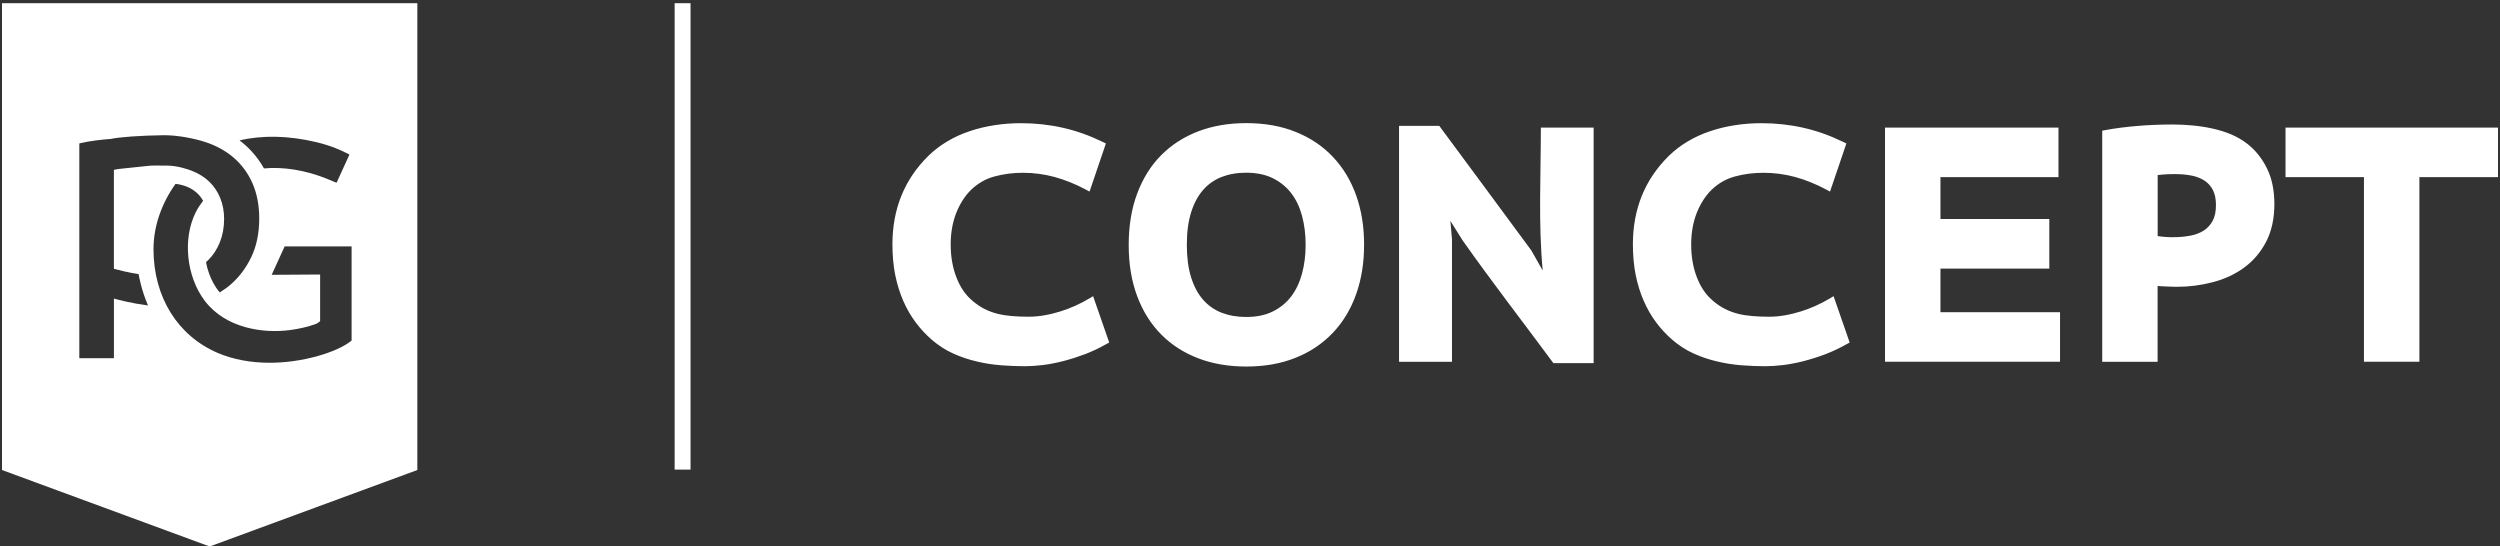 <svg width="398" height="87" viewBox="0 0 398 87" fill="none" xmlns="http://www.w3.org/2000/svg">
<rect x="0" y="0" width="398" height="87" fill="#333333" stroke="none"/>
<g clip-path="url(#clip0_4384_3133)">
<path fill-rule="evenodd" clip-rule="evenodd" d="M176.156 54.757C175.586 55.084 175.026 55.38 174.461 55.645C173.887 55.918 173.309 56.165 172.726 56.389H172.721C172.143 56.604 171.565 56.806 170.991 56.989C170.395 57.178 169.821 57.344 169.283 57.483C168.722 57.626 168.162 57.752 167.606 57.859C167.055 57.967 166.526 58.052 166.01 58.115H166.006C165.494 58.173 164.992 58.222 164.508 58.254C164.02 58.285 163.558 58.303 163.127 58.303C162.553 58.303 161.939 58.29 161.276 58.263C160.644 58.236 160.02 58.2 159.411 58.155C158.752 58.101 158.097 58.03 157.456 57.931C156.806 57.832 156.156 57.702 155.515 57.55C154.869 57.402 154.233 57.218 153.601 57.008C152.964 56.792 152.345 56.55 151.744 56.277C151.13 56.003 150.539 55.68 149.969 55.308C149.395 54.941 148.853 54.528 148.337 54.084C147.867 53.676 147.423 53.246 146.997 52.789C146.575 52.336 146.167 51.847 145.782 51.332C145.401 50.821 145.038 50.274 144.706 49.695C144.379 49.13 144.074 48.534 143.8 47.898C143.527 47.274 143.28 46.615 143.065 45.92C142.854 45.235 142.67 44.522 142.518 43.773C142.37 43.038 142.258 42.253 142.186 41.428C142.11 40.599 142.074 39.756 142.074 38.895C142.074 37.505 142.191 36.165 142.428 34.869C142.666 33.583 143.016 32.354 143.491 31.184C143.966 30.005 144.562 28.889 145.271 27.835C145.979 26.782 146.813 25.786 147.763 24.845C148.221 24.392 148.705 23.971 149.216 23.581C149.727 23.191 150.265 22.828 150.83 22.496C151.395 22.16 151.973 21.855 152.565 21.59C153.148 21.326 153.762 21.088 154.408 20.873C155.044 20.658 155.69 20.474 156.34 20.317C157.008 20.16 157.68 20.03 158.353 19.927C159.048 19.819 159.738 19.739 160.424 19.689C161.132 19.636 161.841 19.613 162.553 19.613C164.844 19.613 167.059 19.855 169.198 20.339C170.274 20.581 171.341 20.891 172.403 21.267C173.461 21.644 174.519 22.092 175.591 22.612L176.057 22.841L173.457 30.498L172.842 30.171C172.022 29.732 171.193 29.346 170.368 29.014C169.543 28.683 168.713 28.4 167.897 28.176C167.077 27.952 166.243 27.786 165.4 27.674C164.566 27.562 163.715 27.508 162.845 27.508C162.051 27.508 161.28 27.557 160.532 27.651C159.787 27.75 159.043 27.893 158.308 28.095C157.6 28.288 156.936 28.561 156.322 28.916C155.703 29.27 155.12 29.714 154.578 30.238C154.098 30.709 153.663 31.247 153.278 31.852C152.883 32.466 152.534 33.143 152.238 33.888C151.946 34.632 151.722 35.421 151.574 36.255C151.426 37.093 151.35 37.981 151.35 38.913C151.35 39.895 151.426 40.828 151.583 41.706C151.74 42.59 151.969 43.423 152.278 44.199C152.583 44.988 152.95 45.687 153.376 46.302C153.798 46.911 154.282 47.44 154.829 47.893V47.902C155.138 48.162 155.457 48.404 155.784 48.624C156.111 48.844 156.434 49.032 156.752 49.193C157.075 49.355 157.398 49.498 157.73 49.619C158.061 49.74 158.411 49.852 158.779 49.946C159.133 50.036 159.5 50.108 159.877 50.171C160.245 50.229 160.639 50.278 161.061 50.314C161.5 50.35 161.926 50.381 162.352 50.395C162.769 50.413 163.23 50.422 163.742 50.422C164.154 50.422 164.566 50.404 164.979 50.368C165.396 50.332 165.813 50.278 166.23 50.202H166.234C166.66 50.13 167.086 50.045 167.503 49.942C167.924 49.839 168.337 49.722 168.745 49.597H168.754C169.162 49.471 169.574 49.328 169.991 49.171C170.404 49.014 170.803 48.848 171.193 48.673C171.569 48.503 171.95 48.319 172.331 48.122C172.703 47.929 173.058 47.732 173.398 47.526L174.022 47.149L176.586 54.524L176.16 54.766L176.156 54.757ZM179.688 39.003C179.688 37.488 179.8 36.044 180.025 34.677C180.249 33.309 180.585 32.023 181.038 30.821C181.491 29.611 182.033 28.499 182.665 27.486C183.302 26.463 184.033 25.535 184.862 24.706C185.687 23.877 186.592 23.141 187.579 22.509C188.565 21.877 189.632 21.344 190.775 20.904C191.918 20.469 193.124 20.142 194.393 19.927C195.666 19.712 196.998 19.6 198.392 19.6C199.863 19.6 201.253 19.716 202.571 19.949C203.893 20.182 205.135 20.537 206.292 21.007C207.448 21.474 208.52 22.038 209.506 22.698C210.497 23.361 211.394 24.123 212.205 24.984C213.016 25.845 213.729 26.782 214.348 27.804C214.962 28.826 215.482 29.929 215.904 31.117C216.325 32.296 216.639 33.542 216.85 34.856C217.06 36.165 217.163 37.532 217.163 38.949C217.163 40.366 217.06 41.747 216.85 43.065C216.639 44.383 216.325 45.634 215.904 46.817C215.482 48.01 214.962 49.117 214.348 50.144C213.729 51.17 213.016 52.112 212.205 52.968C211.394 53.824 210.492 54.587 209.506 55.255C208.52 55.918 207.448 56.483 206.292 56.945C205.13 57.415 203.889 57.77 202.571 58.003C201.257 58.236 199.863 58.352 198.392 58.352C197.002 58.352 195.666 58.245 194.393 58.025C193.124 57.81 191.914 57.483 190.775 57.048C189.632 56.613 188.565 56.075 187.579 55.443C186.592 54.811 185.687 54.08 184.862 53.246C184.037 52.417 183.306 51.493 182.665 50.471C182.029 49.453 181.486 48.346 181.038 47.149C180.589 45.947 180.249 44.67 180.025 43.307C179.8 41.944 179.688 40.509 179.688 38.998V39.003ZM188.942 38.949C188.942 39.971 189 40.913 189.112 41.778C189.224 42.634 189.399 43.432 189.632 44.172C189.861 44.898 190.139 45.562 190.457 46.158C190.775 46.745 191.138 47.274 191.546 47.736C191.954 48.194 192.403 48.597 192.891 48.938C193.385 49.283 193.914 49.565 194.483 49.785C195.061 50.009 195.675 50.18 196.325 50.292C196.976 50.404 197.661 50.462 198.388 50.462C199.213 50.462 199.979 50.39 200.683 50.242C201.383 50.099 202.024 49.884 202.606 49.597C203.203 49.301 203.745 48.956 204.234 48.561C204.718 48.167 205.157 47.718 205.543 47.212C205.929 46.705 206.265 46.149 206.556 45.539C206.848 44.93 207.085 44.275 207.278 43.576C207.471 42.863 207.614 42.123 207.713 41.352C207.811 40.577 207.856 39.779 207.856 38.949C207.856 37.304 207.664 35.762 207.278 34.345C207.085 33.636 206.848 32.982 206.561 32.386C206.274 31.789 205.937 31.238 205.547 30.736C205.166 30.238 204.727 29.794 204.238 29.395C203.75 28.996 203.207 28.656 202.611 28.36C202.028 28.073 201.383 27.858 200.688 27.714C199.984 27.571 199.217 27.494 198.392 27.494C197.67 27.494 196.98 27.548 196.33 27.665C195.68 27.777 195.066 27.947 194.487 28.172C193.918 28.391 193.389 28.678 192.896 29.019C192.407 29.36 191.959 29.759 191.551 30.22C191.143 30.687 190.78 31.211 190.461 31.798C190.143 32.39 189.865 33.049 189.637 33.771C189.403 34.502 189.233 35.295 189.116 36.147C189 37.008 188.946 37.94 188.946 38.954L188.942 38.949ZM232.778 38.165L230.904 35.165L231.156 38.106V38.156V57.595H222.727V20.039H229.134C234.02 26.647 238.92 33.251 243.789 39.873L245.6 43.069C244.892 35.524 245.305 27.92 245.305 20.312H253.706V57.81H247.3C242.498 51.314 237.405 44.75 232.774 38.165H232.778ZM294.037 54.757C293.468 55.084 292.907 55.38 292.342 55.645C291.768 55.918 291.19 56.165 290.607 56.389H290.603C290.024 56.604 289.451 56.806 288.872 56.989C288.276 57.178 287.707 57.344 287.164 57.483C286.604 57.626 286.043 57.752 285.487 57.859C284.936 57.967 284.407 58.052 283.891 58.115H283.887C283.376 58.173 282.874 58.222 282.39 58.254C281.901 58.285 281.439 58.303 281.009 58.303C280.435 58.303 279.821 58.29 279.157 58.263C278.525 58.236 277.902 58.2 277.292 58.155C276.633 58.101 275.979 58.03 275.337 57.931C274.687 57.832 274.037 57.702 273.396 57.55C272.751 57.402 272.114 57.218 271.482 57.008C270.845 56.792 270.231 56.55 269.626 56.277C269.012 56.003 268.42 55.68 267.851 55.308C267.281 54.941 266.734 54.528 266.219 54.084C265.748 53.676 265.304 53.246 264.878 52.789C264.457 52.336 264.049 51.847 263.663 51.332C263.278 50.812 262.915 50.269 262.587 49.695C262.26 49.13 261.96 48.534 261.682 47.898C261.408 47.274 261.162 46.615 260.946 45.92C260.736 45.235 260.552 44.522 260.399 43.773C260.252 43.038 260.139 42.253 260.068 41.428C259.991 40.599 259.956 39.756 259.956 38.895C259.956 37.505 260.072 36.165 260.31 34.869C260.547 33.583 260.897 32.354 261.372 31.184C261.848 30.005 262.444 28.889 263.157 27.835C263.865 26.782 264.699 25.786 265.649 24.845C266.107 24.392 266.591 23.971 267.102 23.581C267.613 23.191 268.151 22.828 268.716 22.496C269.281 22.16 269.859 21.855 270.451 21.59C271.038 21.326 271.652 21.088 272.293 20.873C272.93 20.658 273.576 20.474 274.226 20.317C274.894 20.16 275.566 20.03 276.239 19.927C276.934 19.819 277.624 19.739 278.31 19.689C279.018 19.636 279.727 19.613 280.439 19.613C282.73 19.613 284.945 19.855 287.084 20.339C288.159 20.581 289.226 20.891 290.289 21.267C291.347 21.644 292.405 22.092 293.477 22.612L293.943 22.841L291.343 30.498L290.728 30.171C289.908 29.732 289.079 29.346 288.254 29.014C287.424 28.678 286.599 28.4 285.783 28.176C284.963 27.952 284.129 27.786 283.286 27.674C282.452 27.562 281.601 27.508 280.731 27.508C279.937 27.508 279.166 27.557 278.417 27.651C277.673 27.75 276.929 27.893 276.194 28.095C275.485 28.288 274.822 28.561 274.208 28.916C273.589 29.27 273.006 29.714 272.464 30.238C271.984 30.709 271.549 31.247 271.164 31.852C270.769 32.466 270.419 33.143 270.124 33.888C269.832 34.632 269.608 35.421 269.46 36.255C269.312 37.093 269.236 37.981 269.236 38.913C269.236 39.895 269.312 40.828 269.469 41.706C269.626 42.59 269.855 43.423 270.164 44.199C270.469 44.988 270.836 45.687 271.262 46.302C271.684 46.911 272.168 47.44 272.715 47.893V47.902C273.024 48.162 273.342 48.404 273.67 48.624C273.997 48.844 274.32 49.032 274.638 49.193C274.961 49.355 275.284 49.498 275.615 49.619C275.947 49.74 276.297 49.852 276.665 49.946C277.019 50.036 277.386 50.108 277.763 50.171C278.131 50.229 278.525 50.278 278.946 50.314C279.386 50.35 279.812 50.381 280.238 50.395C280.655 50.413 281.116 50.422 281.627 50.422C282.04 50.422 282.452 50.404 282.865 50.368C283.282 50.332 283.699 50.278 284.116 50.202H284.12C284.546 50.13 284.972 50.045 285.389 49.942C285.81 49.839 286.223 49.722 286.631 49.597H286.64C287.048 49.471 287.46 49.328 287.877 49.171C288.289 49.014 288.688 48.848 289.079 48.673C289.455 48.503 289.836 48.319 290.217 48.122C290.576 47.934 290.93 47.736 291.28 47.526L291.903 47.149L294.467 54.524L294.041 54.766L294.037 54.757ZM300.686 20.312H327.71V28.203H308.921V34.869H326.249V42.76H308.921V49.7H327.957V57.59H300.094V20.312H300.686ZM335.17 20.711C335.95 20.568 336.771 20.438 337.636 20.326C338.515 20.214 339.403 20.12 340.299 20.048C341.191 19.972 342.115 19.913 343.074 19.878C344.038 19.837 344.98 19.819 345.899 19.819C346.396 19.819 346.925 19.833 347.481 19.86C347.992 19.882 348.517 19.922 349.05 19.972C349.606 20.026 350.14 20.088 350.651 20.169C351.166 20.25 351.691 20.348 352.22 20.465C352.74 20.577 353.251 20.711 353.753 20.868C354.255 21.025 354.74 21.2 355.206 21.397C355.686 21.604 356.134 21.828 356.551 22.07C356.977 22.321 357.389 22.599 357.779 22.899H357.784C358.434 23.41 359.017 23.989 359.537 24.643C360.052 25.289 360.509 26.011 360.899 26.804C361.294 27.602 361.59 28.476 361.787 29.431C361.984 30.377 362.079 31.39 362.079 32.475C362.079 33.632 361.971 34.712 361.751 35.712C361.532 36.725 361.204 37.649 360.765 38.492C360.326 39.335 359.81 40.097 359.227 40.783C358.64 41.473 357.976 42.083 357.246 42.616C356.519 43.145 355.735 43.603 354.896 43.993C354.072 44.374 353.193 44.688 352.256 44.93C351.332 45.172 350.391 45.356 349.431 45.477C348.468 45.598 347.499 45.66 346.526 45.66L345.733 45.638C345.397 45.629 345.047 45.62 344.715 45.602L344.177 45.575C343.975 45.562 343.796 45.553 343.653 45.539L343.491 45.526V57.599H334.673V20.806L335.157 20.716L335.17 20.711ZM346.374 27.714C345.966 27.714 345.616 27.714 345.334 27.728C345.033 27.737 344.738 27.755 344.437 27.777C344.159 27.799 343.899 27.826 343.657 27.853L343.5 27.871V37.591C343.675 37.609 343.854 37.631 344.029 37.654C344.204 37.676 344.352 37.689 344.451 37.698C344.63 37.712 344.778 37.725 344.885 37.73C345.042 37.739 345.181 37.748 345.298 37.752C345.446 37.757 345.562 37.761 345.661 37.761C345.773 37.761 345.764 37.761 345.939 37.761C346.432 37.761 346.907 37.743 347.365 37.703C347.826 37.662 348.27 37.6 348.687 37.519H348.696C349.109 37.443 349.494 37.335 349.853 37.196C350.207 37.062 350.534 36.896 350.844 36.703C351.135 36.515 351.4 36.291 351.633 36.035C351.87 35.775 352.081 35.479 352.256 35.156C352.426 34.843 352.556 34.475 352.646 34.062C352.736 33.636 352.78 33.161 352.78 32.632C352.78 31.677 352.619 30.888 352.301 30.265C352.144 29.96 351.955 29.682 351.736 29.431C351.521 29.185 351.274 28.97 351.005 28.786C350.727 28.597 350.418 28.436 350.086 28.302C349.745 28.163 349.382 28.05 348.992 27.97C348.589 27.889 348.172 27.826 347.737 27.782C347.311 27.741 346.858 27.719 346.374 27.719V27.714ZM397.088 28.203H385.167V57.59H376.34V28.203H363.854V20.312H397.68V28.203H397.088Z" fill="white"/>
<path d="M109.935 0.51H107.402V74.765H109.935V0.51Z" fill="white"/>
<path fill-rule="evenodd" clip-rule="evenodd" d="M0.32 0.51V74.828L33.38 87L66.439 74.828V0.51H0.32ZM50.317 22.621C51.371 22.872 52.334 23.168 53.191 23.495C54.051 23.827 54.818 24.172 55.477 24.522L55.634 24.603L53.581 29.095C53.07 28.871 52.487 28.633 51.814 28.369C48.501 27.073 45.076 26.53 42.023 26.813C40.875 24.76 39.423 23.321 38.132 22.352C41.736 21.5 45.946 21.577 50.312 22.621H50.317ZM19.087 26.88L18.773 26.921C18.54 26.952 18.325 26.992 18.132 27.037V42.791C18.984 43.024 20.369 43.374 22.068 43.638C22.149 44.123 22.539 46.252 23.566 48.633C20.952 48.283 19.042 47.785 18.137 47.534V57.021H12.627V22.836L12.882 22.774C14.393 22.41 16.384 22.218 17.164 22.155C17.307 22.142 17.455 22.137 17.603 22.123C19.029 21.814 22.337 21.577 26.027 21.527C28.318 21.505 30.999 22.07 32.563 22.572C34.343 23.141 35.899 23.984 37.19 25.091C38.472 26.19 39.486 27.566 40.198 29.189C40.907 30.808 41.27 32.691 41.27 34.784C41.27 37.102 40.849 39.164 40.015 40.904C39.181 42.652 38.069 44.132 36.706 45.306C36.168 45.773 35.59 46.176 34.984 46.553C33.33 44.638 32.859 42.114 32.797 41.724C32.895 41.635 33.003 41.554 33.097 41.46C33.913 40.657 34.559 39.684 35.002 38.563C35.451 37.443 35.679 36.192 35.679 34.851C35.679 33.677 35.478 32.569 35.074 31.561C34.675 30.552 34.083 29.669 33.326 28.933C32.568 28.198 31.631 27.616 30.542 27.19C29.901 26.943 28.224 26.36 26.52 26.36H25.668C25.032 26.351 24.427 26.342 23.907 26.374C23.812 26.383 21.992 26.571 20.526 26.728C19.952 26.791 19.432 26.844 19.087 26.88ZM55.975 54.219L55.845 54.317C55.271 54.766 54.518 55.201 53.599 55.609C52.693 56.012 51.684 56.371 50.599 56.676C48.022 57.393 45.421 57.752 42.933 57.752C39.943 57.752 37.123 57.231 34.706 56.205C28.278 53.47 24.436 47.283 24.436 39.657C24.436 35.995 25.758 32.314 27.946 29.274C28.789 29.355 31.133 29.785 32.335 31.964C31.9 32.533 31.497 33.125 31.174 33.766C29.04 37.985 29.667 44.078 32.64 47.942C35.93 52.224 41.803 53.125 46.201 52.542C46.937 52.444 47.658 52.313 48.34 52.148C49.021 51.982 49.649 51.802 50.2 51.605C50.505 51.498 50.626 51.399 50.77 51.282C50.833 51.233 50.891 51.184 50.963 51.134V43.701L43.252 43.751L45.318 39.222H55.975V54.21V54.219Z" fill="white"/>
</g>
<defs>
<clipPath id="clip0_4384_3133">
<rect width="397.36" height="86.49" fill="white" transform="translate(0.32 0.51)"/>
</clipPath>
</defs>
</svg>
